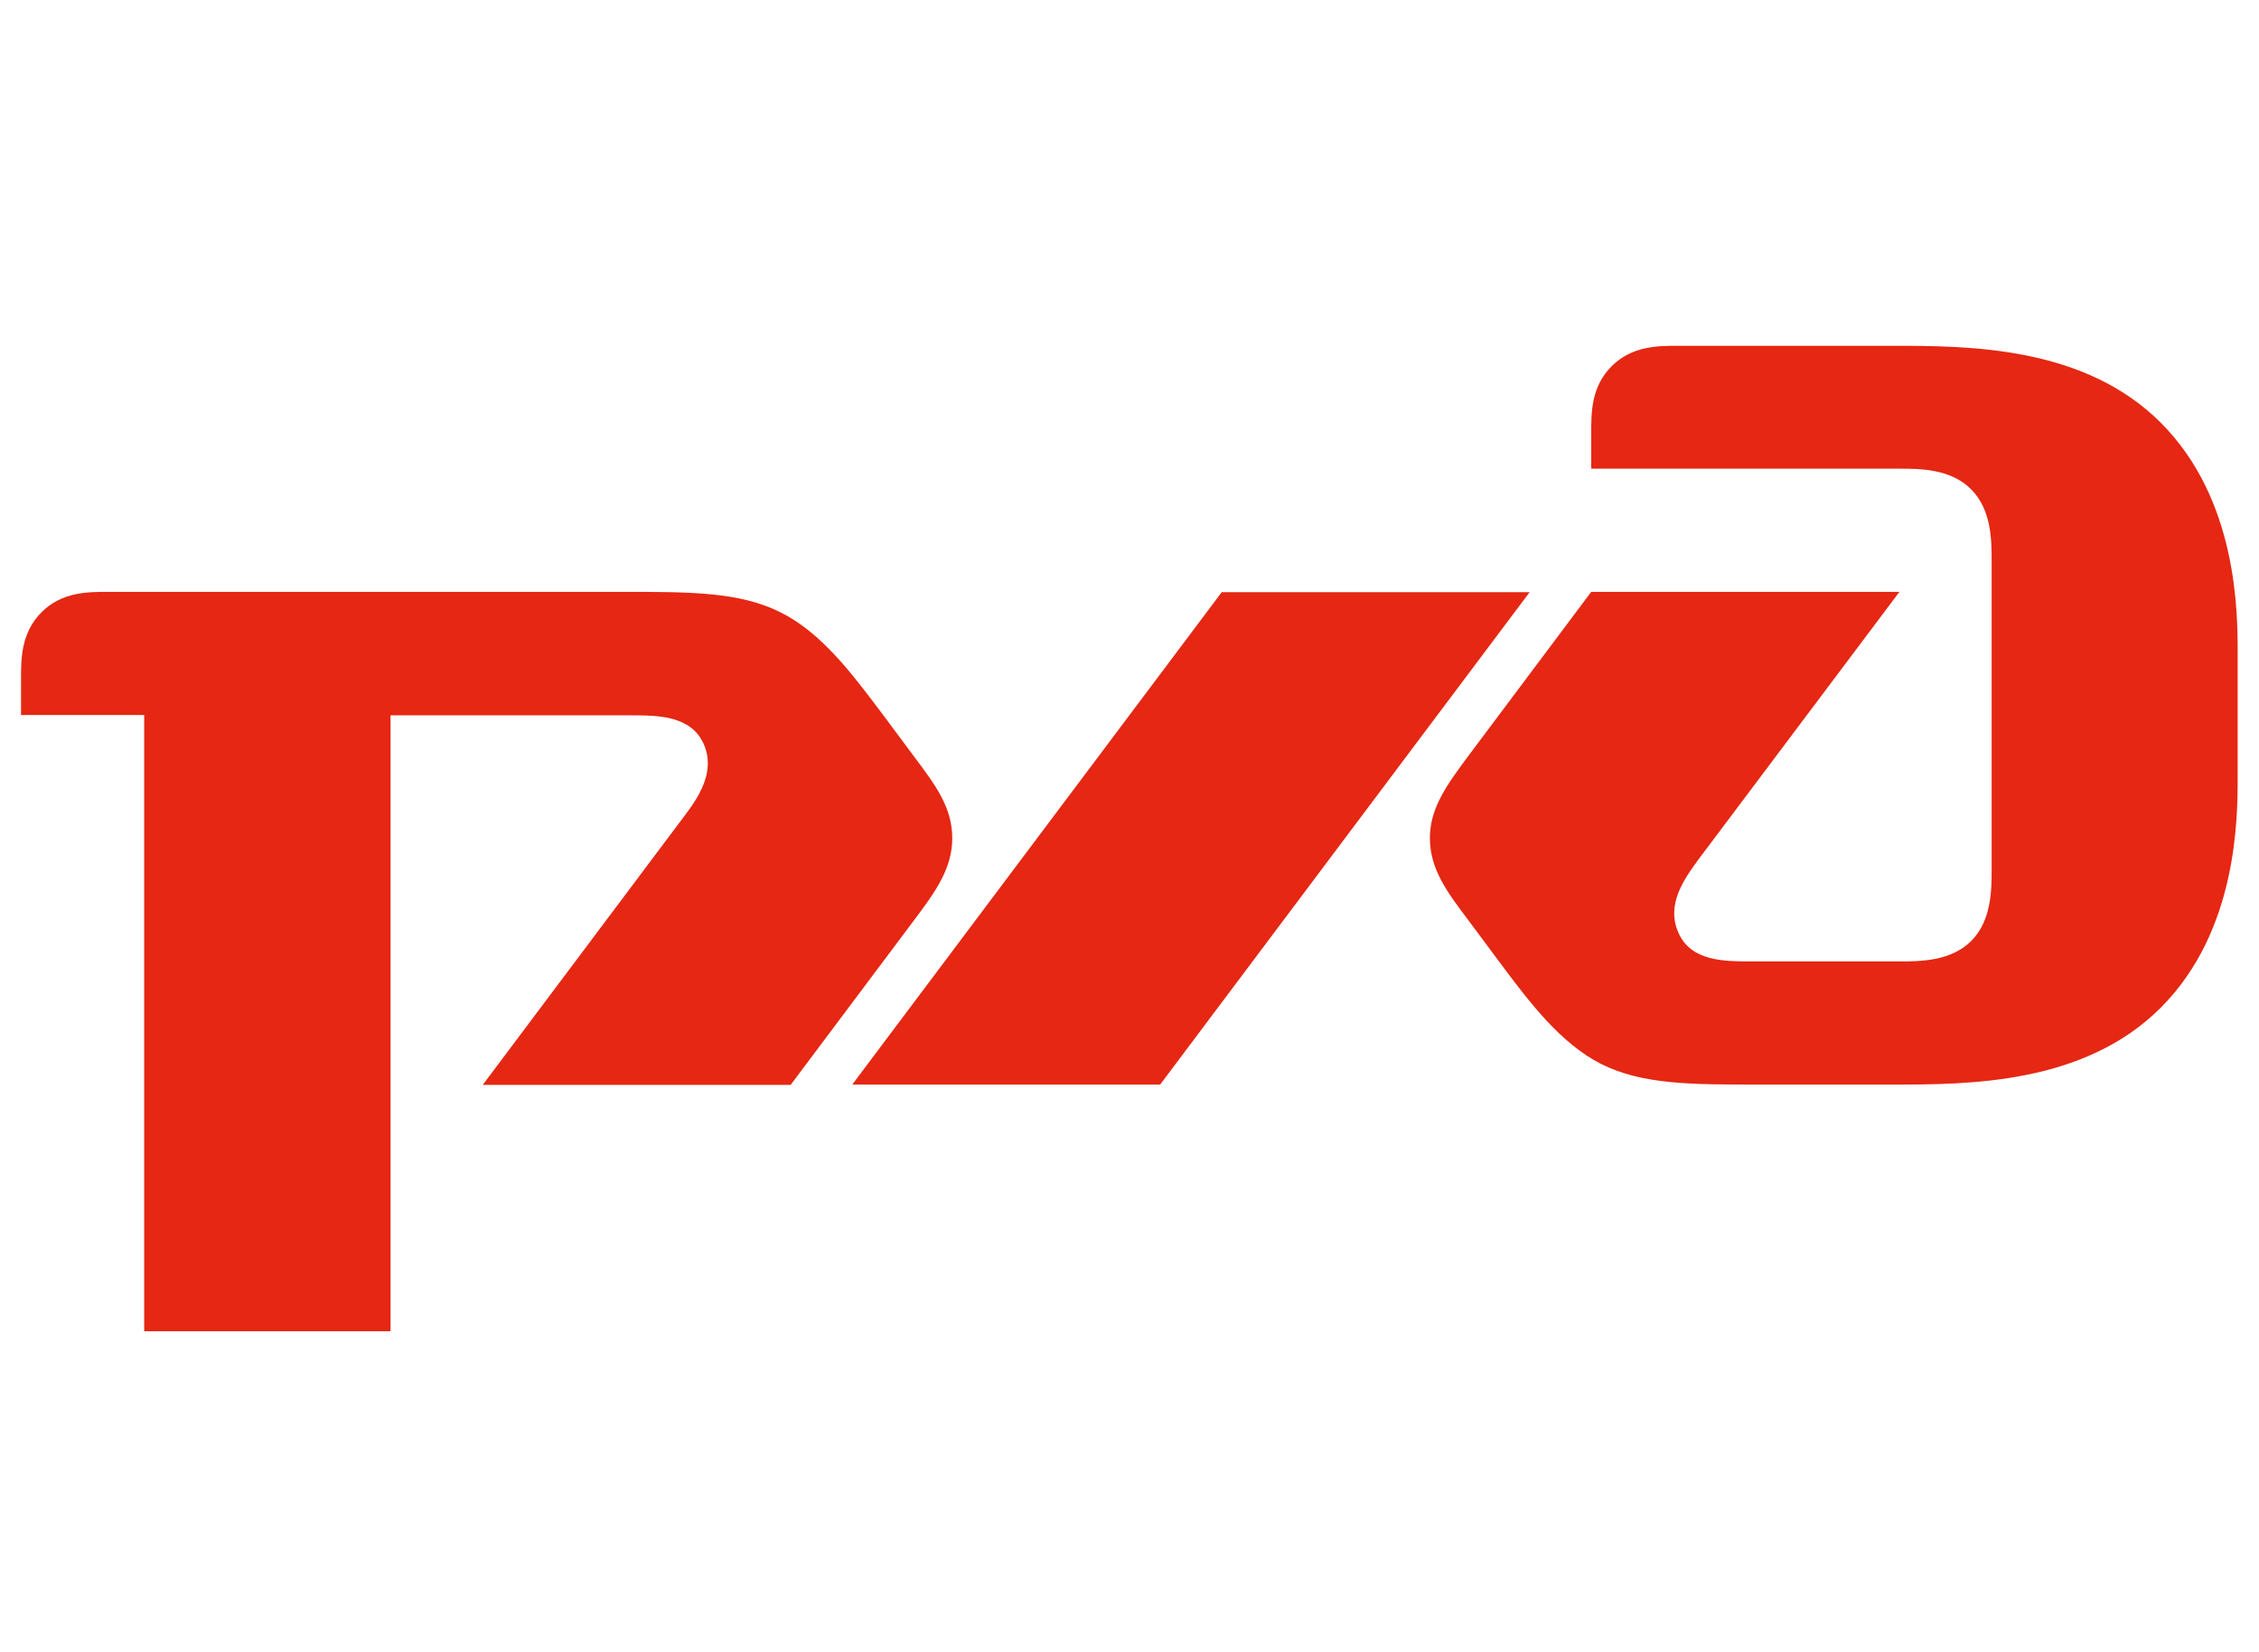 <?xml version="1.0" encoding="UTF-8"?> <svg xmlns="http://www.w3.org/2000/svg" xmlns:xlink="http://www.w3.org/1999/xlink" version="1.1" id="Layer_1" x="0px" y="0px" viewBox="0 0 752 550" style="enable-background:new 0 0 752 550;" xml:space="preserve"> <style type="text/css"> .Arched_x0020_Green{fill:url(#SVGID_1_);stroke:#FFFFFF;stroke-width:0.25;stroke-miterlimit:1;} .st0{fill:#E52713;} </style> <linearGradient id="SVGID_1_" gradientUnits="userSpaceOnUse" x1="-194" y1="722.889" x2="-193.293" y2="722.182"> <stop offset="0" style="stop-color:#1DA238"></stop> <stop offset="0.983" style="stop-color:#24391D"></stop> </linearGradient> <g> <g> <g> <path class="st0" d="M529.7,144.1V156h102.6c6.8,0,17.1,0,23.9,6.9c6.8,6.8,6.8,17.1,6.8,23.9v102.5c0,6.8,0,17.1-6.8,23.9 c-6.8,6.8-17.1,6.8-23.9,6.8h-49.6c-8.6,0-19.7,0-23.9-9.4c-4.3-9.4,1.7-17.9,6.8-24.8l66.7-88.8H529.7l-40.9,54.6 c-6.8,9.2-12.8,17.1-12.8,27.3c0,10.3,5.5,17.7,12.8,27.4L499,320c10.2,13.7,20.5,27.3,34.1,34.2c13.7,6.8,29.9,6.8,52.1,6.8 h44.4c25.6,0,64.1,0,89.7-25.6c25.6-25.6,25.6-63.2,25.6-76.9v-41c0-13.7,0-51.2-25.6-76.8c-25.6-25.6-64.1-25.6-89.7-25.6h-70.9 c-6.8,0-15.4,0-22.2,6.8C529.7,128.7,529.7,137.2,529.7,144.1"></path> <polygon class="st0" points="406.7,197.1 509.2,197.1 386.2,361 283.7,361 "></polygon> <path class="st0" d="M7,226c0-6.8,0-15.3,6.8-22.2c6.8-6.8,15.4-6.8,22.2-6.8h171.7c22.2,0,38.5,0,52.1,6.8 c13.7,6.8,23.9,20.5,34.2,34.2l10.2,13.7c7.3,9.7,12.8,17.1,12.8,27.3c0,10.3-5.9,18.2-12.8,27.4l-41,54.7H160.7l66.6-88.8 c5.2-6.8,11.1-15.4,6.9-24.8c-4.3-9.4-15.4-9.4-24-9.4H130v205H48V238H7V226"></path> </g> </g> </g> </svg> 